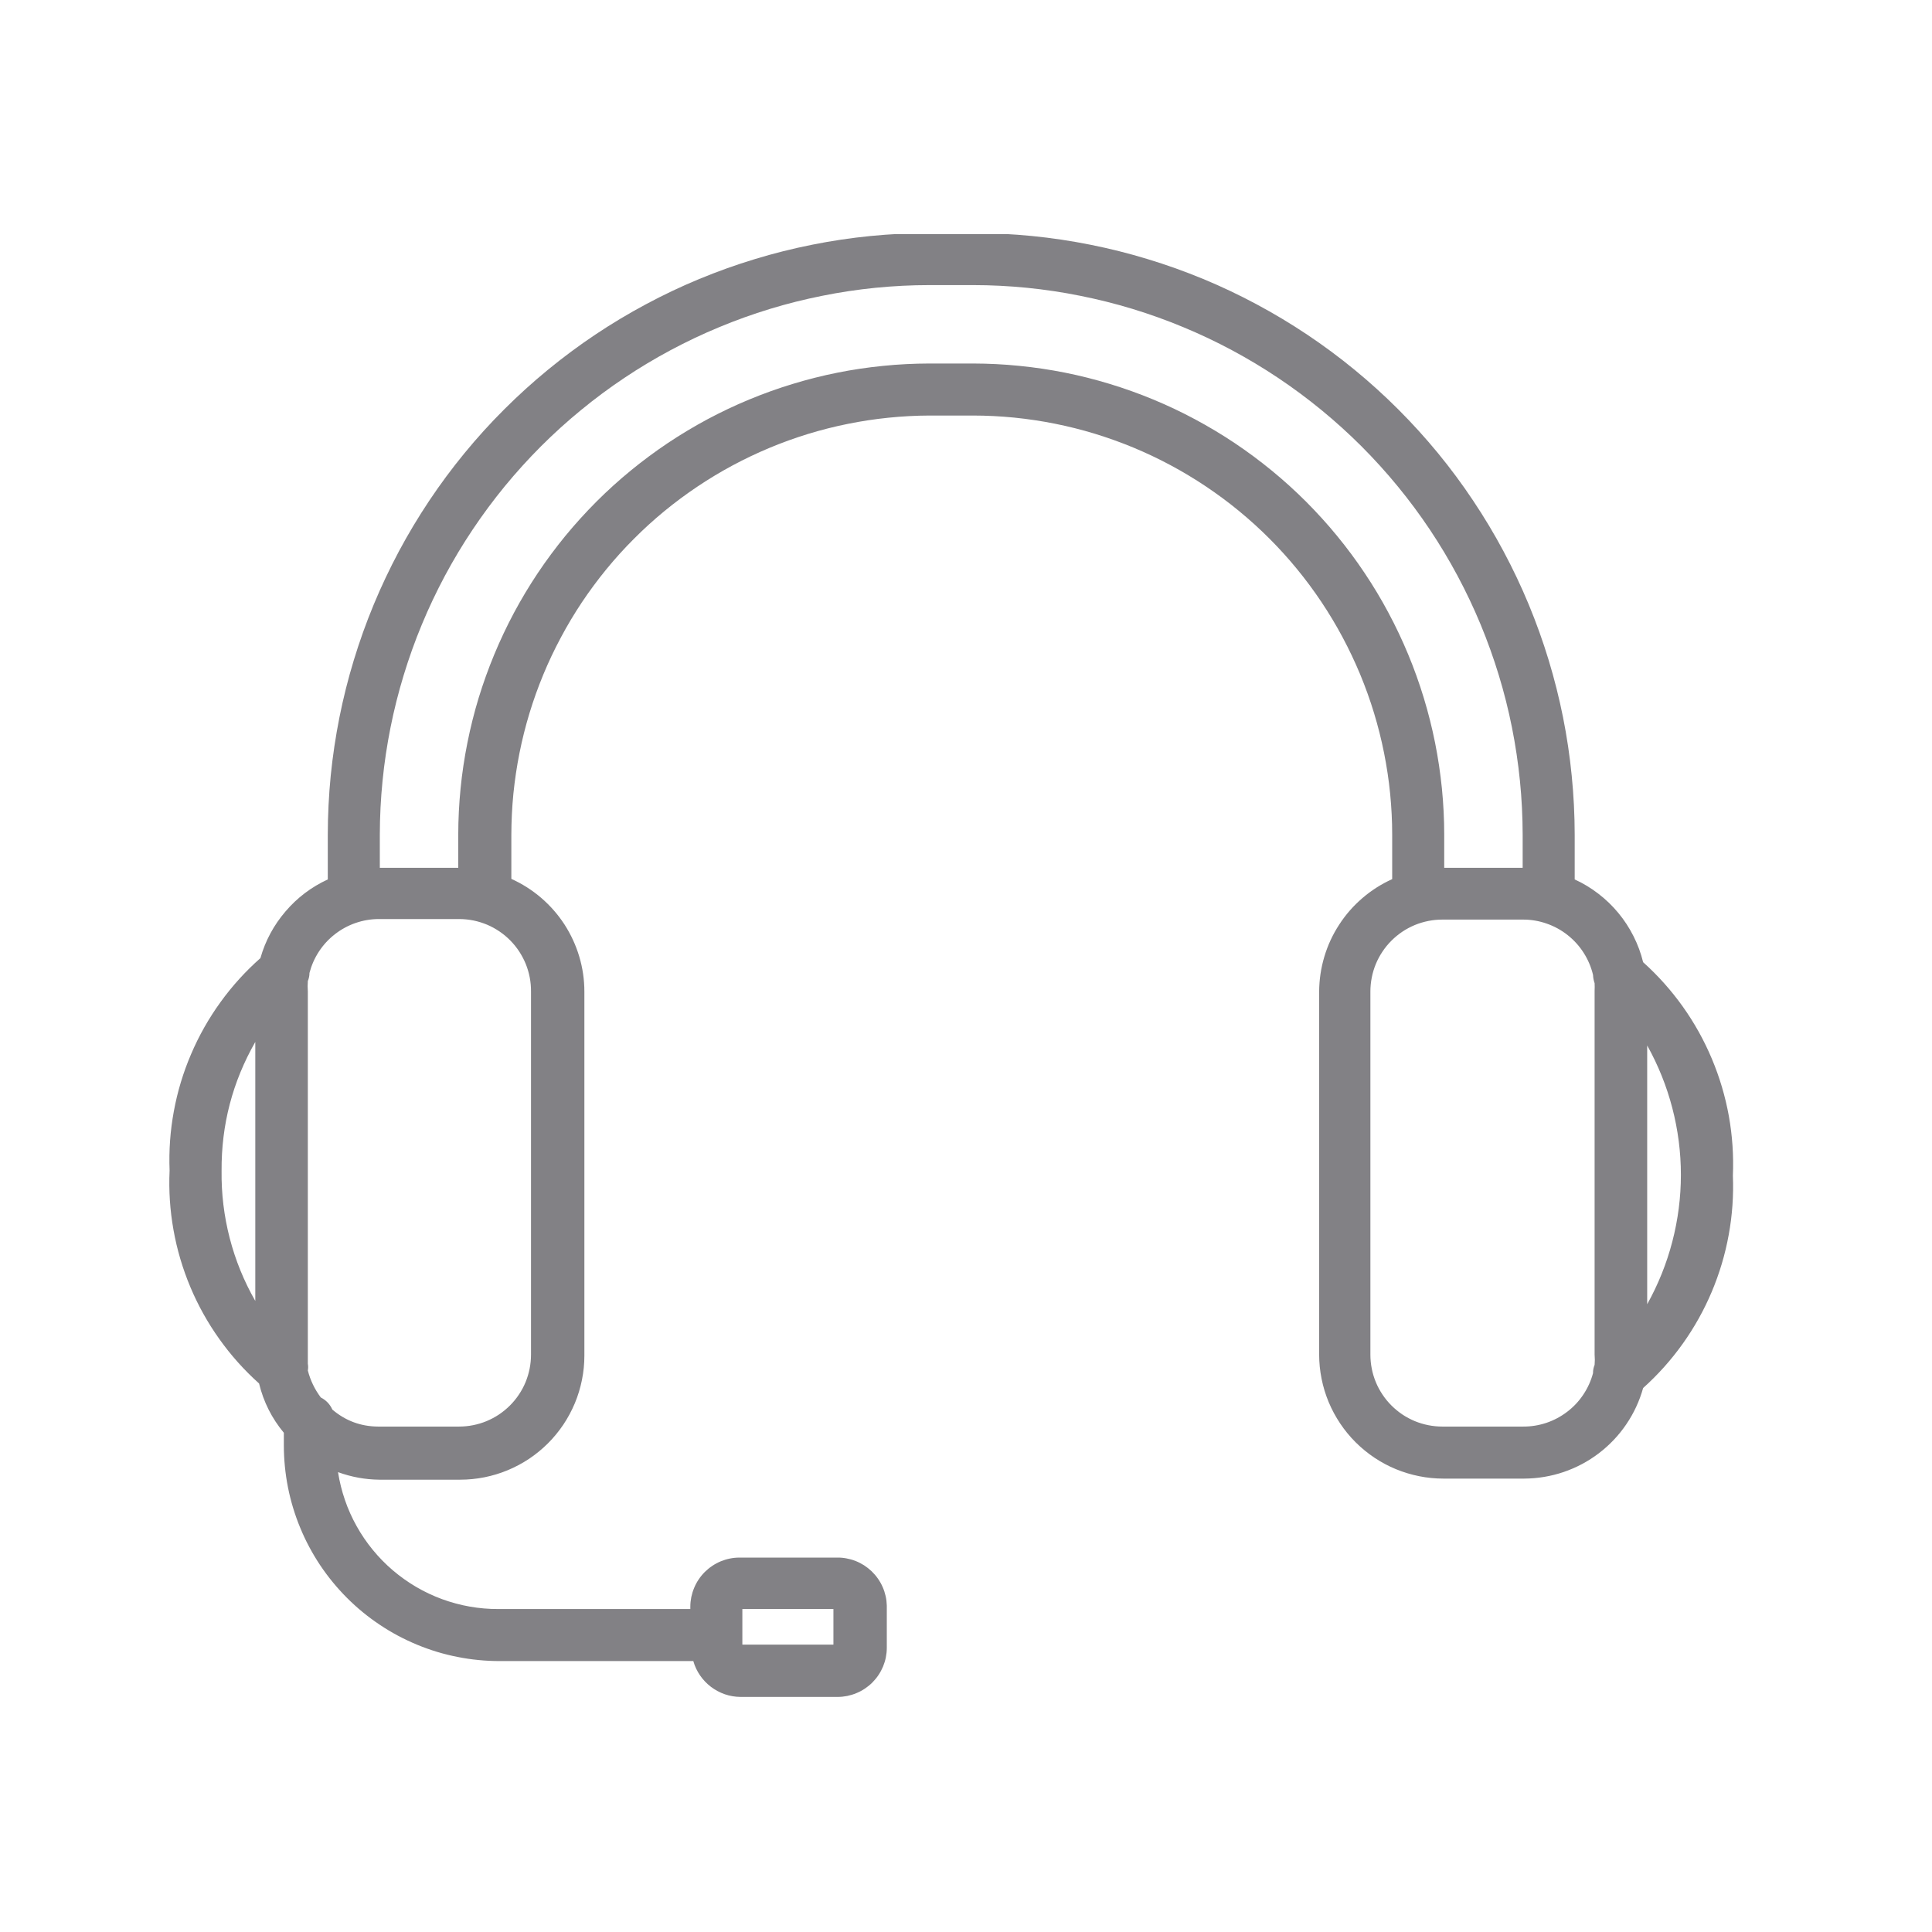 <svg xmlns="http://www.w3.org/2000/svg" xmlns:xlink="http://www.w3.org/1999/xlink" width="240" zoomAndPan="magnify" viewBox="0 0 180 180" height="240" preserveAspectRatio="xMidYMid meet" version="1.0"><defs><clipPath id="bda68b6b43"><path d="M 15.508 21.816 L 161.758 21.816 L 161.758 158.316 L 15.508 158.316 Z M 15.508 21.816" clip-rule="nonzero"></path></clipPath></defs><g clip-path="url(#bda68b6b43)"><path fill="#828185" d="M 153.086 89.645 C 152.879 88.801 152.582 87.996 152.191 87.223 C 151.801 86.449 151.332 85.727 150.777 85.059 C 150.227 84.391 149.605 83.793 148.918 83.266 C 148.234 82.738 147.496 82.293 146.711 81.934 L 146.711 77.766 C 146.707 75.93 146.617 74.098 146.434 72.273 C 146.254 70.445 145.984 68.633 145.625 66.832 C 145.266 65.035 144.816 63.254 144.285 61.5 C 143.75 59.742 143.133 58.02 142.43 56.324 C 141.727 54.629 140.941 52.973 140.074 51.352 C 139.211 49.734 138.266 48.164 137.246 46.637 C 136.227 45.109 135.137 43.637 133.973 42.219 C 132.805 40.801 131.574 39.441 130.277 38.145 C 128.98 36.848 127.621 35.617 126.203 34.453 C 124.785 33.289 123.312 32.195 121.785 31.176 C 120.262 30.156 118.688 29.215 117.07 28.348 C 115.453 27.48 113.797 26.695 112.102 25.992 C 110.406 25.293 108.68 24.672 106.922 24.141 C 105.168 23.605 103.391 23.16 101.59 22.801 C 99.789 22.441 97.977 22.168 96.152 21.988 C 94.324 21.809 92.492 21.715 90.66 21.715 L 86.59 21.715 C 84.754 21.715 82.926 21.809 81.098 21.988 C 79.273 22.168 77.457 22.441 75.66 22.801 C 73.859 23.16 72.082 23.605 70.324 24.141 C 68.57 24.672 66.844 25.293 65.148 25.992 C 63.453 26.695 61.797 27.48 60.18 28.348 C 58.559 29.215 56.988 30.156 55.461 31.176 C 53.938 32.195 52.465 33.289 51.047 34.453 C 49.629 35.617 48.27 36.848 46.973 38.145 C 45.672 39.441 44.441 40.801 43.277 42.219 C 42.113 43.637 41.02 45.109 40 46.637 C 38.98 48.164 38.039 49.734 37.172 51.352 C 36.309 52.973 35.523 54.629 34.82 56.324 C 34.117 58.02 33.5 59.742 32.965 61.5 C 32.43 63.254 31.984 65.035 31.625 66.832 C 31.266 68.633 30.996 70.445 30.812 72.273 C 30.633 74.098 30.543 75.93 30.539 77.766 L 30.539 81.934 C 29.008 82.641 27.695 83.633 26.602 84.914 C 25.504 86.195 24.723 87.645 24.262 89.266 C 22.867 90.5 21.625 91.867 20.535 93.379 C 19.445 94.887 18.535 96.496 17.805 98.207 C 17.07 99.918 16.535 101.691 16.199 103.52 C 15.859 105.352 15.727 107.195 15.801 109.055 C 15.715 110.914 15.836 112.758 16.164 114.59 C 16.488 116.422 17.016 118.195 17.734 119.91 C 18.457 121.629 19.355 123.242 20.438 124.758 C 21.516 126.273 22.75 127.652 24.137 128.895 C 24.551 130.605 25.32 132.137 26.445 133.488 L 26.445 134.668 C 26.445 135.328 26.48 135.984 26.543 136.637 C 26.609 137.293 26.703 137.941 26.832 138.59 C 26.961 139.234 27.121 139.871 27.312 140.5 C 27.504 141.129 27.723 141.75 27.977 142.355 C 28.227 142.965 28.508 143.559 28.82 144.141 C 29.129 144.719 29.465 145.281 29.832 145.832 C 30.199 146.379 30.59 146.906 31.008 147.414 C 31.426 147.922 31.867 148.41 32.332 148.875 C 32.797 149.34 33.281 149.781 33.793 150.199 C 34.301 150.617 34.828 151.008 35.375 151.371 C 35.922 151.738 36.484 152.078 37.066 152.387 C 37.645 152.695 38.242 152.977 38.848 153.23 C 39.457 153.48 40.074 153.703 40.703 153.895 C 41.336 154.086 41.973 154.246 42.617 154.371 C 43.262 154.5 43.914 154.598 44.566 154.66 C 45.223 154.727 45.879 154.758 46.535 154.758 L 64.594 154.758 C 64.73 155.238 64.938 155.68 65.219 156.09 C 65.5 156.5 65.84 156.855 66.234 157.156 C 66.633 157.457 67.066 157.688 67.535 157.852 C 68.004 158.012 68.488 158.094 68.988 158.098 L 78.051 158.098 C 78.352 158.098 78.648 158.066 78.941 158.008 C 79.234 157.945 79.52 157.859 79.797 157.742 C 80.074 157.629 80.336 157.488 80.586 157.32 C 80.836 157.152 81.066 156.965 81.277 156.754 C 81.488 156.539 81.68 156.309 81.844 156.062 C 82.012 155.812 82.152 155.551 82.27 155.273 C 82.383 154.996 82.473 154.711 82.531 154.418 C 82.59 154.125 82.621 153.828 82.621 153.527 L 82.621 149.586 C 82.613 149.285 82.578 148.988 82.512 148.699 C 82.445 148.406 82.352 148.121 82.23 147.848 C 82.109 147.574 81.961 147.312 81.789 147.07 C 81.617 146.824 81.422 146.598 81.207 146.391 C 80.988 146.184 80.754 146 80.504 145.836 C 80.25 145.676 79.984 145.539 79.703 145.43 C 79.426 145.32 79.141 145.242 78.844 145.188 C 78.547 145.133 78.25 145.109 77.953 145.117 L 68.887 145.117 C 68.586 145.117 68.289 145.148 67.996 145.207 C 67.703 145.266 67.418 145.355 67.141 145.469 C 66.863 145.586 66.602 145.727 66.352 145.895 C 66.105 146.059 65.875 146.25 65.66 146.461 C 65.449 146.672 65.262 146.902 65.094 147.152 C 64.926 147.402 64.785 147.664 64.672 147.941 C 64.555 148.219 64.469 148.504 64.406 148.797 C 64.348 149.09 64.316 149.387 64.316 149.688 L 64.316 149.91 L 46.438 149.91 C 45.543 149.914 44.656 149.84 43.773 149.684 C 42.895 149.531 42.035 149.297 41.195 148.992 C 40.355 148.684 39.551 148.305 38.777 147.852 C 38.004 147.398 37.281 146.883 36.602 146.305 C 35.918 145.723 35.297 145.086 34.73 144.395 C 34.164 143.703 33.66 142.969 33.227 142.188 C 32.789 141.406 32.426 140.594 32.137 139.75 C 31.844 138.902 31.633 138.039 31.492 137.156 C 32.734 137.609 34.016 137.844 35.336 137.859 L 42.871 137.859 C 43.629 137.859 44.379 137.785 45.125 137.637 C 45.871 137.488 46.594 137.27 47.293 136.98 C 47.996 136.688 48.664 136.332 49.293 135.914 C 49.926 135.492 50.508 135.012 51.047 134.477 C 51.586 133.941 52.062 133.355 52.488 132.727 C 52.91 132.094 53.266 131.43 53.559 130.73 C 53.852 130.027 54.07 129.305 54.219 128.562 C 54.371 127.816 54.445 127.066 54.445 126.305 L 54.445 92.379 C 54.445 91.27 54.285 90.184 53.969 89.121 C 53.652 88.059 53.191 87.062 52.59 86.129 C 51.984 85.199 51.262 84.375 50.422 83.652 C 49.578 82.93 48.652 82.34 47.641 81.883 L 47.641 77.766 C 47.645 76.488 47.707 75.215 47.832 73.945 C 47.961 72.676 48.148 71.414 48.398 70.164 C 48.648 68.91 48.957 67.676 49.328 66.453 C 49.699 65.23 50.129 64.031 50.617 62.852 C 51.105 61.672 51.652 60.52 52.254 59.395 C 52.852 58.27 53.508 57.176 54.215 56.113 C 54.926 55.051 55.684 54.027 56.492 53.039 C 57.301 52.051 58.156 51.105 59.059 50.203 C 59.961 49.297 60.902 48.441 61.887 47.629 C 62.875 46.82 63.895 46.059 64.957 45.348 C 66.016 44.637 67.109 43.977 68.23 43.375 C 69.355 42.77 70.508 42.223 71.684 41.73 C 72.863 41.238 74.062 40.805 75.281 40.43 C 76.504 40.059 77.738 39.742 78.988 39.492 C 80.242 39.238 81.5 39.047 82.77 38.918 C 84.039 38.789 85.312 38.719 86.59 38.715 L 90.66 38.715 C 91.938 38.715 93.211 38.781 94.484 38.906 C 95.758 39.035 97.02 39.223 98.273 39.473 C 99.527 39.723 100.766 40.035 101.988 40.406 C 103.211 40.781 104.414 41.211 105.594 41.699 C 106.773 42.191 107.93 42.738 109.055 43.34 C 110.184 43.945 111.277 44.602 112.34 45.312 C 113.402 46.023 114.43 46.781 115.418 47.594 C 116.406 48.406 117.352 49.262 118.258 50.168 C 119.16 51.07 120.02 52.016 120.828 53.004 C 121.641 53.992 122.402 55.02 123.113 56.082 C 123.82 57.145 124.48 58.238 125.082 59.367 C 125.684 60.492 126.23 61.648 126.723 62.828 C 127.211 64.008 127.645 65.211 128.016 66.434 C 128.387 67.656 128.699 68.895 128.949 70.148 C 129.199 71.402 129.391 72.668 129.516 73.938 C 129.641 75.211 129.707 76.484 129.707 77.766 L 129.707 81.906 C 128.699 82.363 127.773 82.949 126.934 83.672 C 126.094 84.391 125.371 85.215 124.77 86.145 C 124.164 87.074 123.703 88.066 123.387 89.129 C 123.07 90.188 122.91 91.273 122.902 92.379 L 122.902 126.207 C 122.902 126.965 122.98 127.719 123.129 128.461 C 123.277 129.207 123.5 129.93 123.789 130.629 C 124.082 131.328 124.441 131.996 124.863 132.625 C 125.285 133.258 125.766 133.84 126.301 134.375 C 126.84 134.91 127.426 135.391 128.055 135.812 C 128.688 136.234 129.352 136.59 130.055 136.879 C 130.758 137.168 131.48 137.387 132.223 137.535 C 132.969 137.684 133.719 137.758 134.48 137.758 L 142.012 137.758 C 142.637 137.754 143.258 137.703 143.871 137.598 C 144.488 137.496 145.09 137.344 145.68 137.145 C 146.273 136.941 146.844 136.695 147.395 136.402 C 147.945 136.109 148.469 135.773 148.965 135.395 C 149.461 135.016 149.922 134.602 150.352 134.148 C 150.781 133.695 151.172 133.211 151.52 132.695 C 151.871 132.176 152.18 131.637 152.441 131.07 C 152.703 130.504 152.918 129.922 153.086 129.32 C 154.469 128.078 155.699 126.703 156.777 125.191 C 157.855 123.68 158.754 122.07 159.477 120.359 C 160.199 118.648 160.727 116.879 161.059 115.055 C 161.395 113.227 161.523 111.387 161.449 109.531 C 161.527 107.668 161.402 105.82 161.074 103.984 C 160.742 102.148 160.215 100.371 159.492 98.652 C 158.77 96.934 157.871 95.312 156.789 93.793 C 155.707 92.273 154.473 90.891 153.086 89.645 Z M 69.164 149.91 L 77.648 149.91 L 77.648 153.227 L 69.164 153.227 Z M 20.645 109.078 C 20.617 104.797 21.66 100.797 23.785 97.074 L 23.785 121.207 C 22.73 119.363 21.934 117.414 21.402 115.355 C 20.871 113.297 20.617 111.203 20.645 109.078 Z M 49.473 126.207 C 49.473 126.645 49.43 127.082 49.344 127.516 C 49.258 127.945 49.133 128.363 48.965 128.773 C 48.797 129.18 48.59 129.566 48.344 129.93 C 48.102 130.297 47.82 130.637 47.512 130.945 C 47.199 131.258 46.859 131.535 46.496 131.781 C 46.129 132.027 45.742 132.23 45.336 132.402 C 44.93 132.57 44.508 132.695 44.078 132.781 C 43.645 132.867 43.211 132.91 42.77 132.91 L 35.234 132.91 C 33.621 132.902 32.195 132.375 30.965 131.328 C 30.738 130.824 30.379 130.449 29.887 130.199 C 29.32 129.441 28.918 128.605 28.68 127.688 C 28.719 127.477 28.719 127.27 28.68 127.059 C 28.68 126.809 28.68 126.531 28.68 126.281 L 28.68 92.379 C 28.656 92.055 28.656 91.727 28.68 91.402 C 28.781 91.16 28.832 90.906 28.832 90.648 C 29.02 89.93 29.312 89.266 29.719 88.645 C 30.125 88.027 30.621 87.492 31.203 87.039 C 31.789 86.582 32.43 86.234 33.129 85.992 C 33.828 85.75 34.547 85.629 35.285 85.625 L 42.82 85.625 C 43.262 85.629 43.695 85.676 44.125 85.762 C 44.559 85.852 44.977 85.984 45.383 86.152 C 45.789 86.324 46.172 86.535 46.535 86.781 C 46.902 87.031 47.238 87.309 47.547 87.625 C 47.855 87.938 48.129 88.277 48.371 88.645 C 48.613 89.016 48.816 89.402 48.984 89.809 C 49.148 90.219 49.273 90.637 49.355 91.07 C 49.438 91.504 49.477 91.941 49.473 92.379 Z M 90.66 33.867 L 86.59 33.867 C 85.152 33.871 83.719 33.941 82.289 34.086 C 80.859 34.227 79.438 34.438 78.031 34.719 C 76.621 35 75.23 35.352 73.855 35.77 C 72.48 36.188 71.129 36.672 69.801 37.223 C 68.473 37.773 67.176 38.387 65.906 39.066 C 64.641 39.746 63.41 40.484 62.215 41.281 C 61.02 42.082 59.867 42.938 58.758 43.848 C 57.645 44.758 56.582 45.723 55.566 46.738 C 54.551 47.758 53.586 48.82 52.672 49.93 C 51.762 51.043 50.906 52.195 50.105 53.391 C 49.309 54.582 48.57 55.816 47.891 57.082 C 47.215 58.348 46.602 59.648 46.051 60.973 C 45.5 62.301 45.016 63.652 44.594 65.027 C 44.176 66.402 43.828 67.797 43.547 69.203 C 43.266 70.613 43.051 72.035 42.91 73.465 C 42.77 74.895 42.695 76.328 42.695 77.766 L 42.695 80.852 L 35.387 80.852 L 35.387 77.766 C 35.391 76.09 35.473 74.418 35.641 72.75 C 35.805 71.078 36.055 69.426 36.383 67.781 C 36.711 66.137 37.121 64.512 37.609 62.91 C 38.098 61.305 38.66 59.73 39.305 58.18 C 39.945 56.633 40.664 55.121 41.453 53.641 C 42.246 52.164 43.105 50.73 44.039 49.336 C 44.973 47.941 45.969 46.598 47.031 45.301 C 48.098 44.004 49.219 42.766 50.406 41.578 C 51.59 40.395 52.832 39.27 54.129 38.207 C 55.422 37.145 56.766 36.145 58.16 35.215 C 59.555 34.281 60.988 33.422 62.469 32.629 C 63.945 31.84 65.457 31.121 67.008 30.48 C 68.555 29.836 70.133 29.27 71.734 28.781 C 73.34 28.293 74.961 27.887 76.605 27.559 C 78.25 27.227 79.906 26.98 81.574 26.812 C 83.242 26.648 84.914 26.562 86.59 26.562 L 90.66 26.562 C 92.336 26.562 94.008 26.648 95.676 26.812 C 97.344 26.98 99 27.227 100.645 27.559 C 102.285 27.887 103.91 28.293 105.516 28.781 C 107.117 29.27 108.695 29.836 110.242 30.48 C 111.789 31.121 113.305 31.84 114.781 32.629 C 116.258 33.422 117.695 34.281 119.09 35.215 C 120.48 36.145 121.824 37.145 123.121 38.207 C 124.418 39.27 125.656 40.395 126.844 41.578 C 128.027 42.766 129.152 44.004 130.215 45.301 C 131.281 46.598 132.277 47.941 133.211 49.336 C 134.141 50.73 135.004 52.164 135.793 53.641 C 136.586 55.121 137.301 56.633 137.945 58.18 C 138.586 59.73 139.152 61.305 139.641 62.91 C 140.129 64.512 140.539 66.137 140.867 67.781 C 141.195 69.426 141.441 71.078 141.609 72.75 C 141.777 74.418 141.859 76.09 141.863 77.766 L 141.863 80.852 L 134.555 80.852 L 134.555 77.766 C 134.555 76.328 134.48 74.895 134.34 73.465 C 134.195 72.035 133.984 70.613 133.703 69.203 C 133.422 67.797 133.07 66.402 132.652 65.027 C 132.234 63.652 131.75 62.301 131.199 60.973 C 130.648 59.648 130.035 58.348 129.355 57.082 C 128.68 55.816 127.941 54.582 127.141 53.391 C 126.344 52.195 125.488 51.043 124.574 49.93 C 123.664 48.82 122.699 47.758 121.684 46.738 C 120.668 45.723 119.602 44.758 118.492 43.848 C 117.383 42.938 116.23 42.082 115.035 41.281 C 113.84 40.484 112.609 39.746 111.34 39.066 C 110.074 38.387 108.777 37.773 107.449 37.223 C 106.121 36.672 104.77 36.188 103.395 35.77 C 102.02 35.352 100.629 35 99.219 34.719 C 97.809 34.438 96.391 34.227 94.961 34.086 C 93.531 33.941 92.098 33.871 90.66 33.867 Z M 141.914 132.91 L 134.379 132.91 C 133.938 132.91 133.504 132.867 133.07 132.781 C 132.641 132.695 132.219 132.57 131.812 132.402 C 131.406 132.23 131.02 132.027 130.652 131.781 C 130.289 131.535 129.949 131.258 129.637 130.945 C 129.328 130.637 129.047 130.297 128.805 129.93 C 128.559 129.566 128.352 129.18 128.184 128.773 C 128.016 128.363 127.887 127.945 127.805 127.516 C 127.719 127.082 127.676 126.645 127.676 126.207 L 127.676 92.379 C 127.676 91.941 127.719 91.504 127.805 91.07 C 127.887 90.641 128.016 90.223 128.184 89.812 C 128.352 89.406 128.559 89.02 128.805 88.656 C 129.047 88.289 129.328 87.949 129.637 87.641 C 129.949 87.328 130.289 87.051 130.652 86.805 C 131.02 86.559 131.406 86.355 131.812 86.184 C 132.219 86.016 132.641 85.891 133.07 85.805 C 133.504 85.719 133.938 85.676 134.379 85.676 L 141.914 85.676 C 142.664 85.676 143.395 85.801 144.105 86.051 C 144.816 86.297 145.465 86.656 146.055 87.121 C 146.645 87.59 147.145 88.141 147.547 88.773 C 147.953 89.41 148.242 90.09 148.418 90.824 C 148.43 91.09 148.477 91.348 148.566 91.602 C 148.578 91.836 148.578 92.07 148.566 92.305 L 148.566 126.207 C 148.594 126.523 148.594 126.844 148.566 127.16 C 148.465 127.41 148.414 127.668 148.418 127.938 C 148.227 128.652 147.922 129.32 147.512 129.934 C 147.102 130.551 146.602 131.082 146.012 131.531 C 145.422 131.984 144.777 132.324 144.078 132.562 C 143.375 132.797 142.652 132.914 141.914 132.91 Z M 153.465 121.512 L 153.465 97.402 C 154.492 99.246 155.273 101.188 155.805 103.227 C 156.336 105.27 156.605 107.348 156.605 109.457 C 156.605 111.566 156.336 113.641 155.805 115.684 C 155.273 117.727 154.492 119.668 153.465 121.512 Z M 153.465 121.512" fill-opacity="1" fill-rule="nonzero"></path></g></svg>